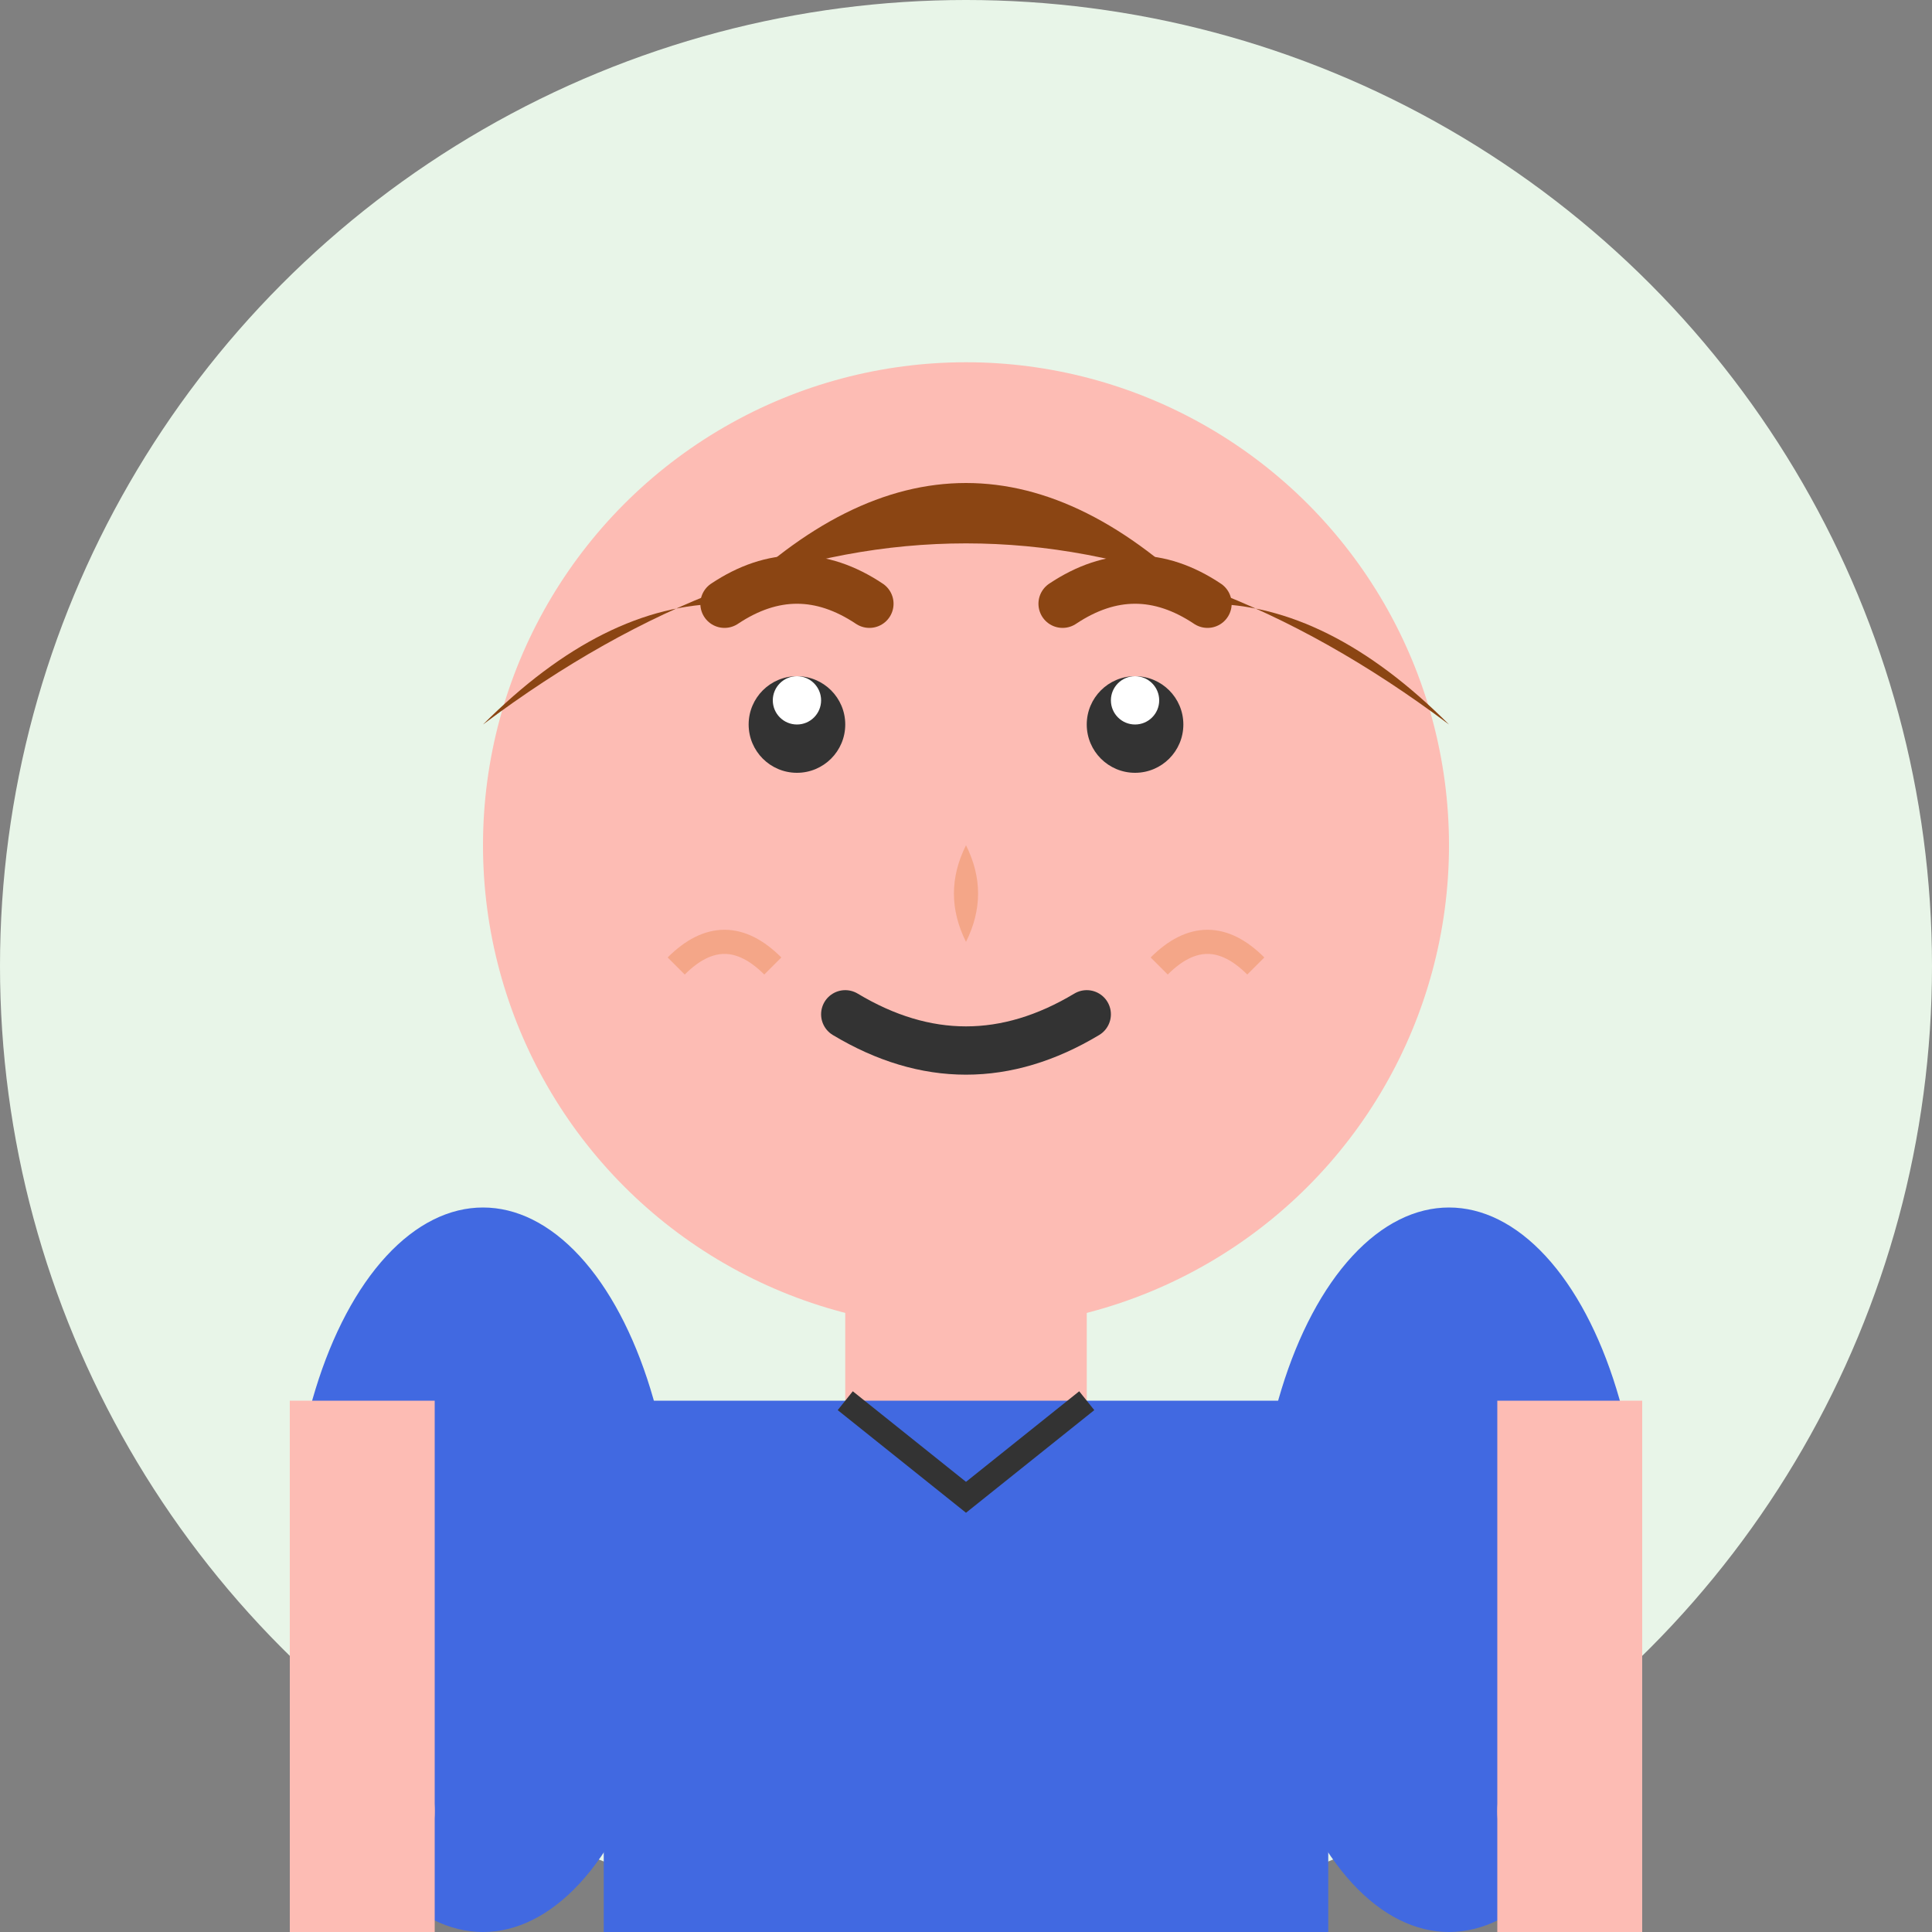 <svg width="80" height="80" viewBox="0 0 80 80" fill="none" xmlns="http://www.w3.org/2000/svg">
  <rect x="0" y="0" width="80" height="80" fill="#808080" stroke="none"/>
  <!-- Background circle -->
  <circle cx="40" cy="40" r="40" fill="#e8f5e8"/>
  
  <!-- Face -->
  <circle cx="40" cy="35" r="20" fill="#fdbcb4"/>
  
  <!-- Hair -->
  <path d="M20 30 Q40 15 60 30 Q55 25 50 25 Q45 20 40 20 Q35 20 30 25 Q25 25 20 30" fill="#8b4513"/>
  
  <!-- Eyes -->
  <circle cx="33" cy="30" r="2" fill="#333"/>
  <circle cx="47" cy="30" r="2" fill="#333"/>
  <circle cx="33" cy="29" r="1" fill="#fff"/>
  <circle cx="47" cy="29" r="1" fill="#fff"/>
  
  <!-- Nose -->
  <path d="M40 35 Q41 37 40 39 Q39 37 40 35" fill="#f4a688"/>
  
  <!-- Mouth -->
  <path d="M35 42 Q40 45 45 42" stroke="#333" stroke-width="2" fill="none" stroke-linecap="round"/>
  
  <!-- Eyebrows -->
  <path d="M30 25 Q33 23 36 25" stroke="#8b4513" stroke-width="2" stroke-linecap="round"/>
  <path d="M44 25 Q47 23 50 25" stroke="#8b4513" stroke-width="2" stroke-linecap="round"/>
  
  <!-- Neck -->
  <rect x="35" y="52" width="10" height="8" fill="#fdbcb4"/>
  
  <!-- Shirt -->
  <rect x="25" y="58" width="30" height="22" fill="#4169e1"/>
  
  <!-- Collar -->
  <path d="M35 58 L40 62 L45 58" stroke="#333" stroke-width="1" fill="none"/>
  
  <!-- Shoulders -->
  <ellipse cx="20" cy="65" rx="8" ry="15" fill="#4169e1"/>
  <ellipse cx="60" cy="65" rx="8" ry="15" fill="#4169e1"/>
  
  <!-- Arms -->
  <rect x="12" y="58" width="6" height="22" fill="#fdbcb4"/>
  <rect x="62" y="58" width="6" height="22" fill="#fdbcb4"/>
  
  <!-- Hands -->
  <circle cx="15" cy="75" r="3" fill="#fdbcb4"/>
  <circle cx="65" cy="75" r="3" fill="#fdbcb4"/>
  
  <!-- Friendly expression lines -->
  <path d="M28 40 Q30 38 32 40" stroke="#f4a688" stroke-width="1" fill="none"/>
  <path d="M48 40 Q50 38 52 40" stroke="#f4a688" stroke-width="1" fill="none"/>
</svg>
